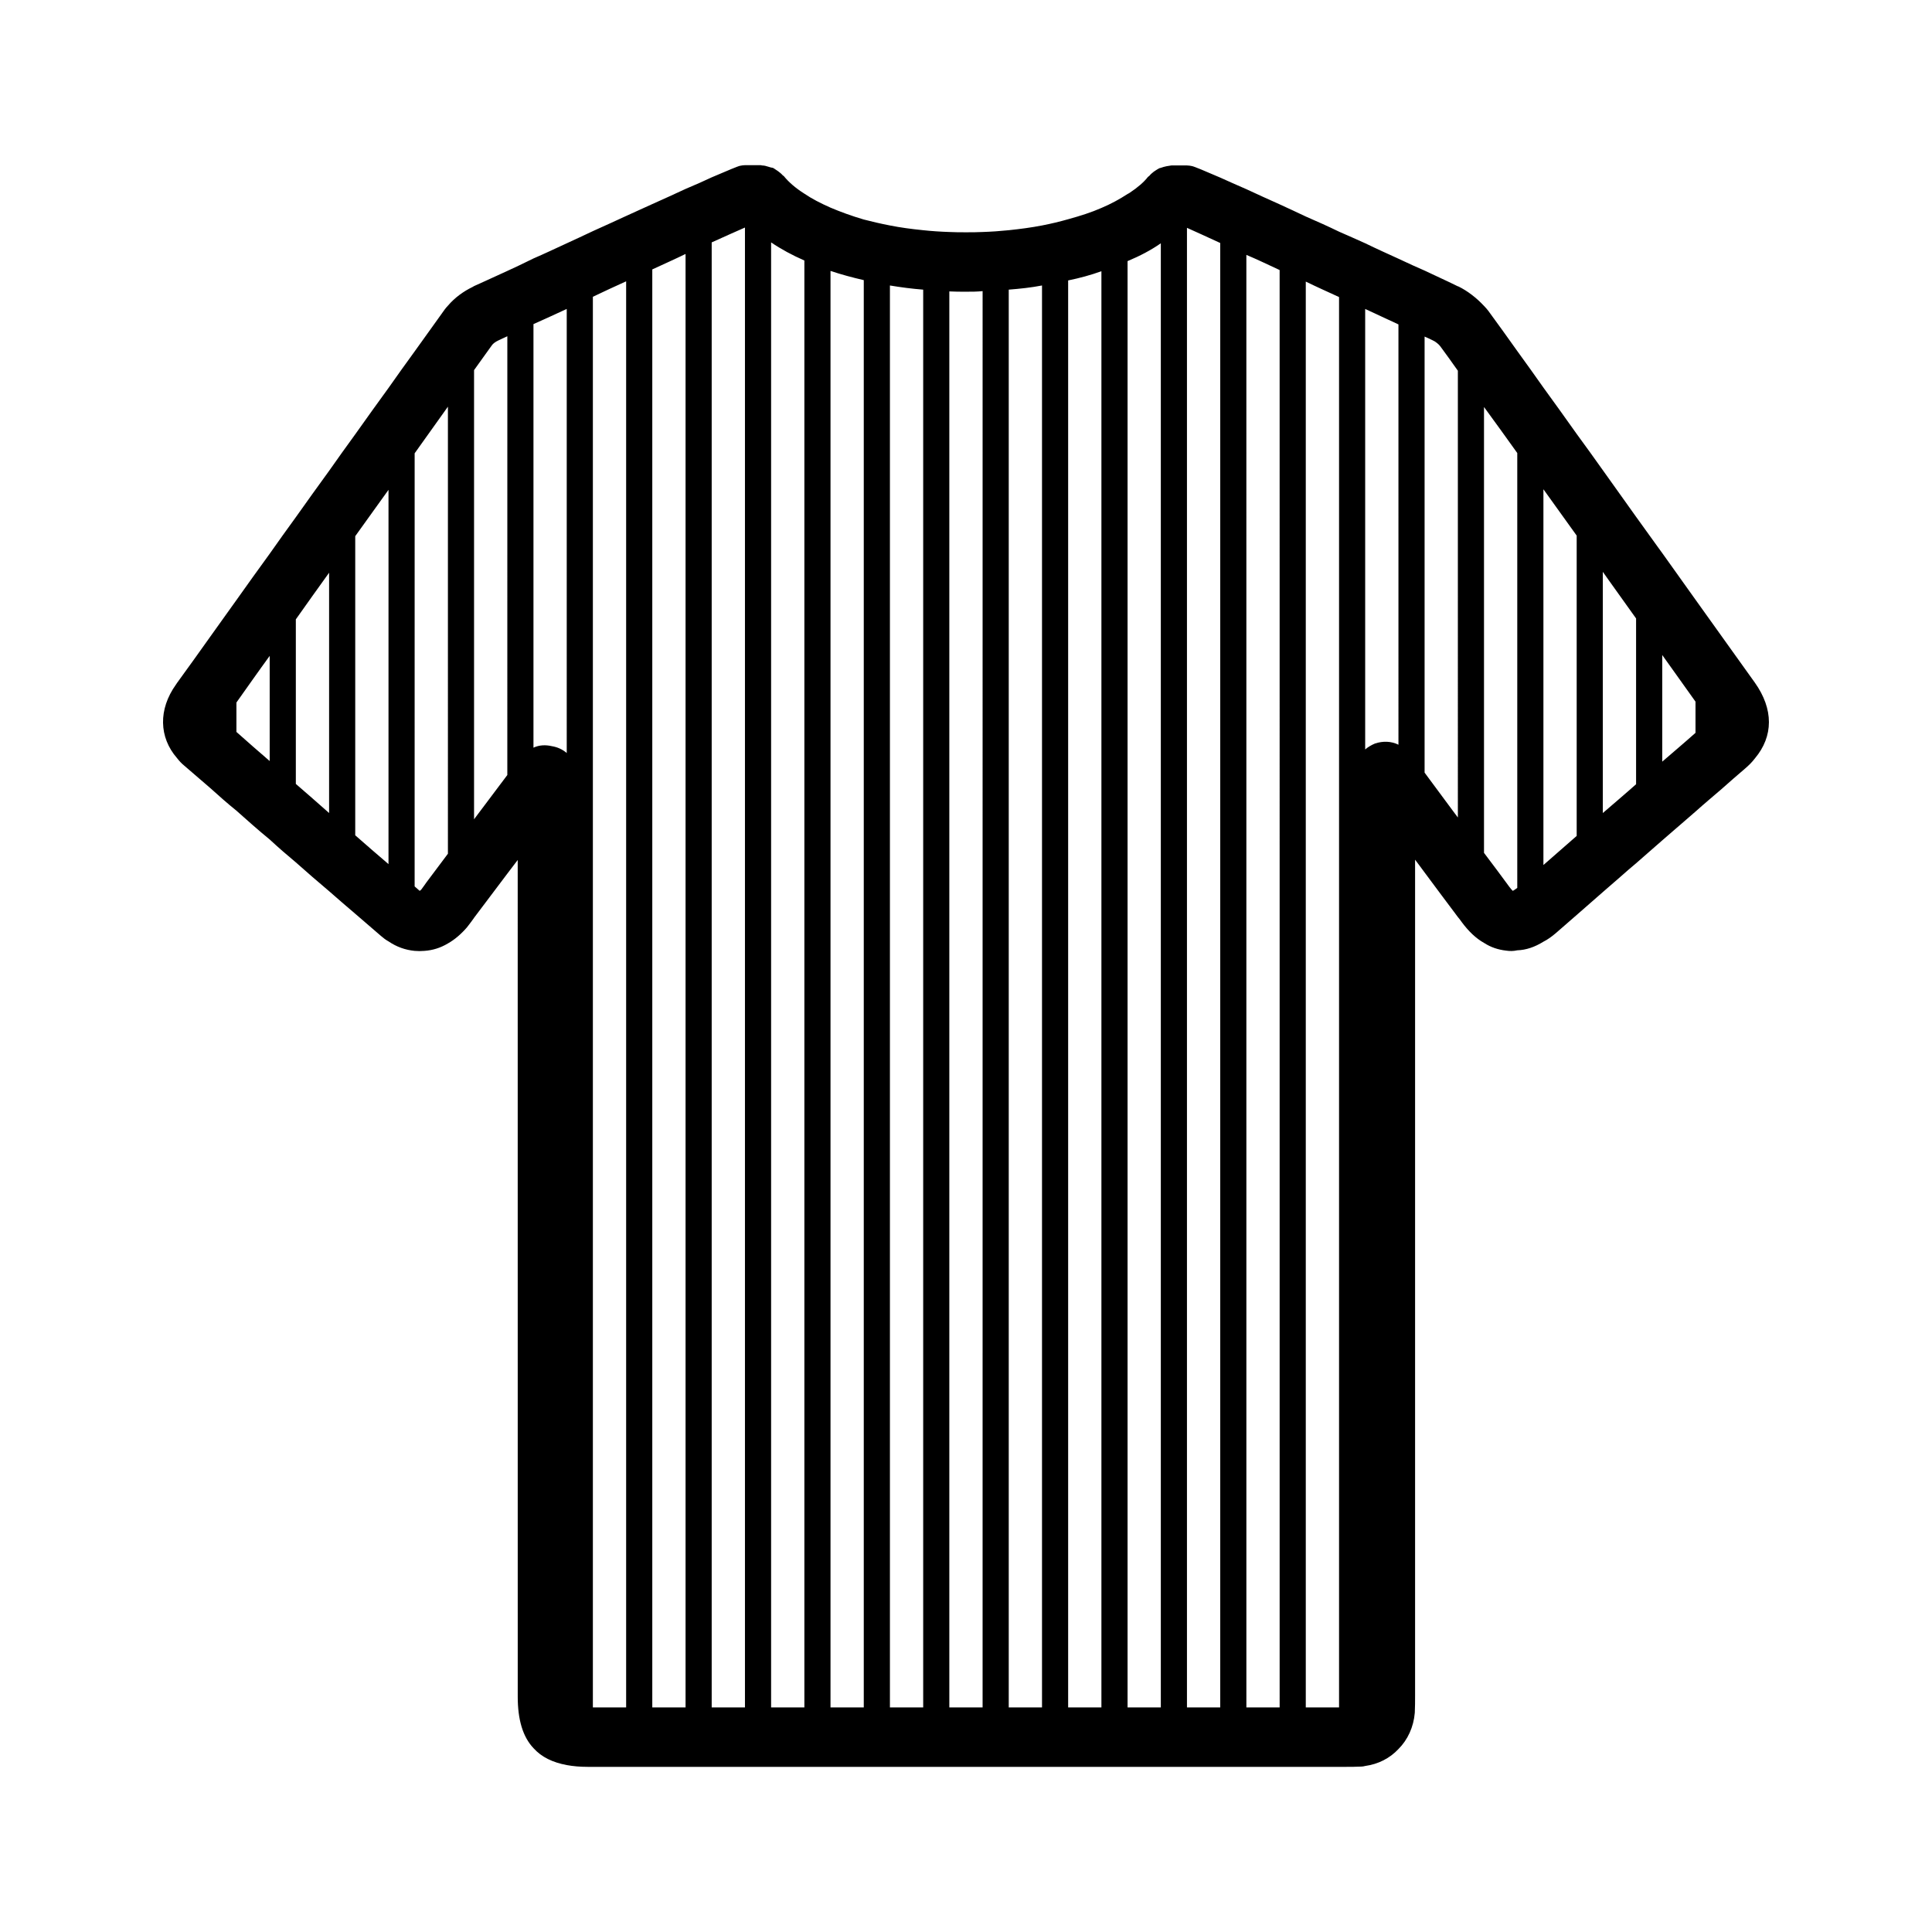 <?xml version="1.0" encoding="UTF-8"?>
<!-- Uploaded to: SVG Repo, www.svgrepo.com, Generator: SVG Repo Mixer Tools -->
<svg fill="#000000" width="800px" height="800px" version="1.1" viewBox="144 144 512 512" xmlns="http://www.w3.org/2000/svg">
 <path d="m600.26 312.62-6.926-9.684-8.816-12.359-1.258-1.73c-1.891-2.598-3.777-5.273-5.668-7.871-2.914-4.094-5.902-8.266-8.816-12.359-2.281-3.227-4.566-6.375-6.926-9.605-2.914-4.094-5.824-8.188-8.816-12.281-2.281-3.227-4.566-6.453-6.926-9.684-2.519-3.543-5.117-7.164-7.715-10.707-0.316-0.395-0.707-0.867-1.102-1.258-1.969-2.125-4.41-4.016-6.848-5.195h-0.078c-0.395-0.234-3.777-1.812-8.816-4.172-2.047-0.867-4.41-1.969-6.926-3.148-2.754-1.258-5.746-2.598-8.816-4.094-2.281-1.023-4.566-2.047-6.926-3.07-2.914-1.418-5.902-2.754-8.816-4.016-2.363-1.102-4.644-2.203-6.926-3.227-3.148-1.418-6.141-2.754-8.816-4.016-2.598-1.102-4.961-2.203-6.926-3.07-4.172-1.812-7.008-2.992-7.559-3.07-0.395-0.078-0.867-0.156-1.258-0.156h-0.156-4.016c-0.156 0-0.316 0.078-0.473 0.078-0.551 0.078-1.023 0.156-1.574 0.316-0.234 0.078-0.473 0.156-0.707 0.234s-0.473 0.078-0.629 0.234c-0.473 0.234-0.867 0.551-1.258 0.789-0.395 0.316-0.789 0.629-1.18 1.102-0.078 0.078-0.234 0.156-0.395 0.316-1.023 1.34-2.676 2.754-4.801 4.172-0.18 0.082-0.336 0.238-0.57 0.32-2.047 1.34-4.328 2.598-6.926 3.699-2.676 1.18-5.668 2.125-8.816 2.992-2.203 0.629-4.488 1.18-6.926 1.652-2.832 0.551-5.824 0.945-8.816 1.258-2.281 0.234-4.566 0.395-6.926 0.473-1.426 0.078-2.918 0.078-4.414 0.078s-2.992 0-4.41-0.078c-2.363-0.078-4.723-0.234-6.926-0.473-3.148-0.316-6.062-0.707-8.816-1.258-2.441-0.473-4.801-1.023-6.926-1.574-3.227-0.945-6.219-2.047-8.816-3.148-2.68-1.184-4.961-2.363-6.93-3.703-2.363-1.496-4.172-3.07-5.434-4.644-0.078-0.078-0.234-0.156-0.316-0.234-0.395-0.473-0.867-0.789-1.258-1.102-0.395-0.234-0.789-0.551-1.18-0.789-0.234-0.078-0.395-0.156-0.629-0.156-0.234-0.078-0.551-0.156-0.789-0.234-0.473-0.156-1.023-0.316-1.574-0.316-0.156 0-0.234-0.078-0.395-0.078h-4.016-0.156c-0.395 0-0.867 0.078-1.258 0.156-0.551 0.078-3.305 1.258-7.559 3.07-1.969 0.945-4.328 1.969-6.926 3.07-2.676 1.258-5.668 2.598-8.816 4.016-2.203 1.023-4.566 2.047-6.926 3.148-2.914 1.34-5.824 2.676-8.816 4.016-2.363 1.102-4.644 2.203-6.926 3.227-3.07 1.418-6.062 2.832-8.816 4.016-2.519 1.258-4.879 2.363-6.926 3.305-4.488 2.047-7.715 3.543-8.816 4.016-0.234 0.156-0.395 0.234-0.395 0.234-2.441 1.18-4.723 2.832-6.535 4.961-0.316 0.316-0.629 0.707-0.867 1.023l-1.969 2.754c-1.969 2.754-4.016 5.59-5.984 8.344-2.363 3.227-4.644 6.453-6.926 9.684-2.992 4.094-5.902 8.188-8.816 12.281-2.363 3.227-4.644 6.453-6.926 9.684-2.992 4.094-5.902 8.188-8.816 12.281-2.363 3.227-4.644 6.453-6.926 9.684-2.992 4.094-5.902 8.188-8.816 12.281-2.281 3.227-4.644 6.453-6.926 9.684-2.914 4.094-5.824 8.188-8.816 12.281-0.078 0.156-0.234 0.316-0.316 0.473-4.652 6.527-4.492 13.926 0.309 19.438 0.551 0.707 1.18 1.418 1.969 2.047l6.848 5.902c2.281 2.047 4.566 4.094 6.926 5.984 2.914 2.598 5.824 5.195 8.816 7.637 2.281 2.125 4.566 4.094 6.926 6.062 2.914 2.598 5.824 5.117 8.816 7.637 2.281 1.969 4.566 4.016 6.926 5.984l6.848 5.902c0.629 0.551 1.258 1.023 1.969 1.418 2.203 1.496 4.488 2.281 6.926 2.519 0.867 0.078 1.73 0.078 2.598 0 2.203-0.156 4.25-0.789 6.219-1.969 1.812-1.023 3.465-2.441 5.039-4.25 0.629-0.789 1.258-1.652 1.891-2.519 0-0.078 0.078-0.156 0.156-0.234l8.66-11.492 2.754-3.621 0.008 221.75c0 6.062 1.34 10.629 4.172 13.617 2.125 2.363 5.039 3.777 8.816 4.488 1.73 0.316 3.543 0.473 5.59 0.473h200.89c1.258 0 2.598 0 4.172-0.078 0.316 0 0.629-0.078 0.945-0.156 3.465-0.473 6.535-2.047 8.816-4.488 2.441-2.441 4.016-5.824 4.328-9.605 0.078-1.496 0.078-3.148 0.078-4.723v-221.36c0.867 1.18 1.73 2.281 2.519 3.387 2.992 4.016 5.902 7.949 8.816 11.809 0.395 0.473 0.707 0.867 1.023 1.34 1.812 2.441 3.777 4.328 5.902 5.512 1.812 1.18 3.777 1.812 5.824 2.047 1.023 0.156 1.969 0.156 2.992-0.078 2.363-0.078 4.644-0.867 6.926-2.281 1.102-0.551 2.203-1.34 3.305-2.281l5.512-4.801 6.926-6.062 4.801-4.172c1.34-1.18 2.676-2.363 4.016-3.465 2.281-2.047 4.644-4.016 6.926-6.062 2.914-2.519 5.902-5.117 8.816-7.637 2.281-2.047 4.644-4.016 6.926-5.984 2.047-1.812 4.094-3.621 6.141-5.352 1.023-0.867 1.969-1.812 2.676-2.754 4.961-5.902 4.961-13.066 0-20.074zm-384.79 33.062c-2.914-2.519-5.824-5.039-8.816-7.715v-7.793c2.914-4.094 5.824-8.266 8.816-12.359zm15.746 13.777c-2.914-2.598-5.824-5.117-8.816-7.715v-43.609c2.914-4.172 5.902-8.266 8.816-12.359zm15.742 13.539c-2.914-2.519-5.902-5.039-8.816-7.637v-79.27c2.914-4.094 5.902-8.188 8.816-12.281zm15.746-2.754-5.668 7.559c-0.473 0.707-1.023 1.418-1.418 1.969-0.156 0.156-0.316 0.234-0.395 0.316-0.473-0.395-0.867-0.789-1.34-1.18l0.004-114.78c2.914-4.094 5.902-8.266 8.816-12.359zm15.742-20.859-8.816 11.73v-119.03c1.023-1.418 1.969-2.754 2.992-4.172l1.812-2.519c0.234-0.316 0.945-0.867 1.496-1.102 0.789-0.395 1.652-0.789 2.519-1.18zm15.746-5.828c-1.102-0.945-2.441-1.574-3.938-1.812-1.652-0.395-3.387-0.316-4.879 0.395v-112.25c2.832-1.258 5.746-2.598 8.816-4.016zm15.742 252.93h-8.816v-373.84c2.914-1.418 5.902-2.754 8.816-4.094zm15.746 0h-8.816v-381.09c3.07-1.418 6.062-2.754 8.816-4.094zm15.742 0h-8.816v-388.25c3.699-1.652 6.769-3.07 8.816-3.938zm15.746 0h-8.816v-388.25c2.676 1.812 5.59 3.387 8.816 4.801zm15.742 0h-8.816v-380.69c2.832 0.945 5.746 1.73 8.816 2.441zm15.746 0h-8.816v-376.83c2.832 0.473 5.824 0.867 8.816 1.102zm15.742 0h-8.816v-375.26c1.418 0.078 2.914 0.078 4.41 0.078s2.992 0 4.41-0.156zm15.746 0h-8.816v-375.73c2.992-0.234 5.984-0.551 8.816-1.102zm15.742 0h-8.816v-378.17c3.07-0.629 5.984-1.418 8.816-2.441zm15.746 0h-8.816v-383.29c3.227-1.34 6.219-2.914 8.816-4.723zm15.742 0h-8.816v-392.11c2.047 0.945 5.117 2.281 8.816 4.016zm15.746 0h-8.816l-0.004-384.94c2.832 1.18 5.746 2.598 8.816 4.016zm15.742 0h-8.816v-377.86c2.914 1.418 5.902 2.754 8.816 4.094zm15.742-255.13c-1.891-0.945-4.094-1.023-6.219-0.316-0.945 0.395-1.891 0.945-2.598 1.574v-116.74c3.07 1.418 6.062 2.832 8.816 4.094zm15.746 19.285c-0.395-0.551-0.789-1.023-1.18-1.574l-7.637-10.312v-115.56c0.789 0.316 1.496 0.707 2.203 1.023 0.707 0.316 1.574 1.023 1.969 1.574 1.574 2.125 3.148 4.328 4.644 6.453zm15.742 18.66c-0.551 0.395-0.867 0.629-1.18 0.789-0.234-0.234-0.551-0.551-0.945-1.102-2.203-2.992-4.41-5.984-6.691-8.973v-118.16c2.992 4.094 5.902 8.109 8.816 12.203zm15.746-13.777-8.816 7.715v-99.582c2.914 4.094 5.902 8.188 8.816 12.281zm15.742-13.699c-2.914 2.598-5.902 5.117-8.816 7.637v-63.922c0.551 0.789 1.18 1.652 1.73 2.441l7.086 9.918zm15.746-13.617c-2.914 2.598-5.902 5.117-8.816 7.637v-28.262l8.816 12.359z"/>
</svg>